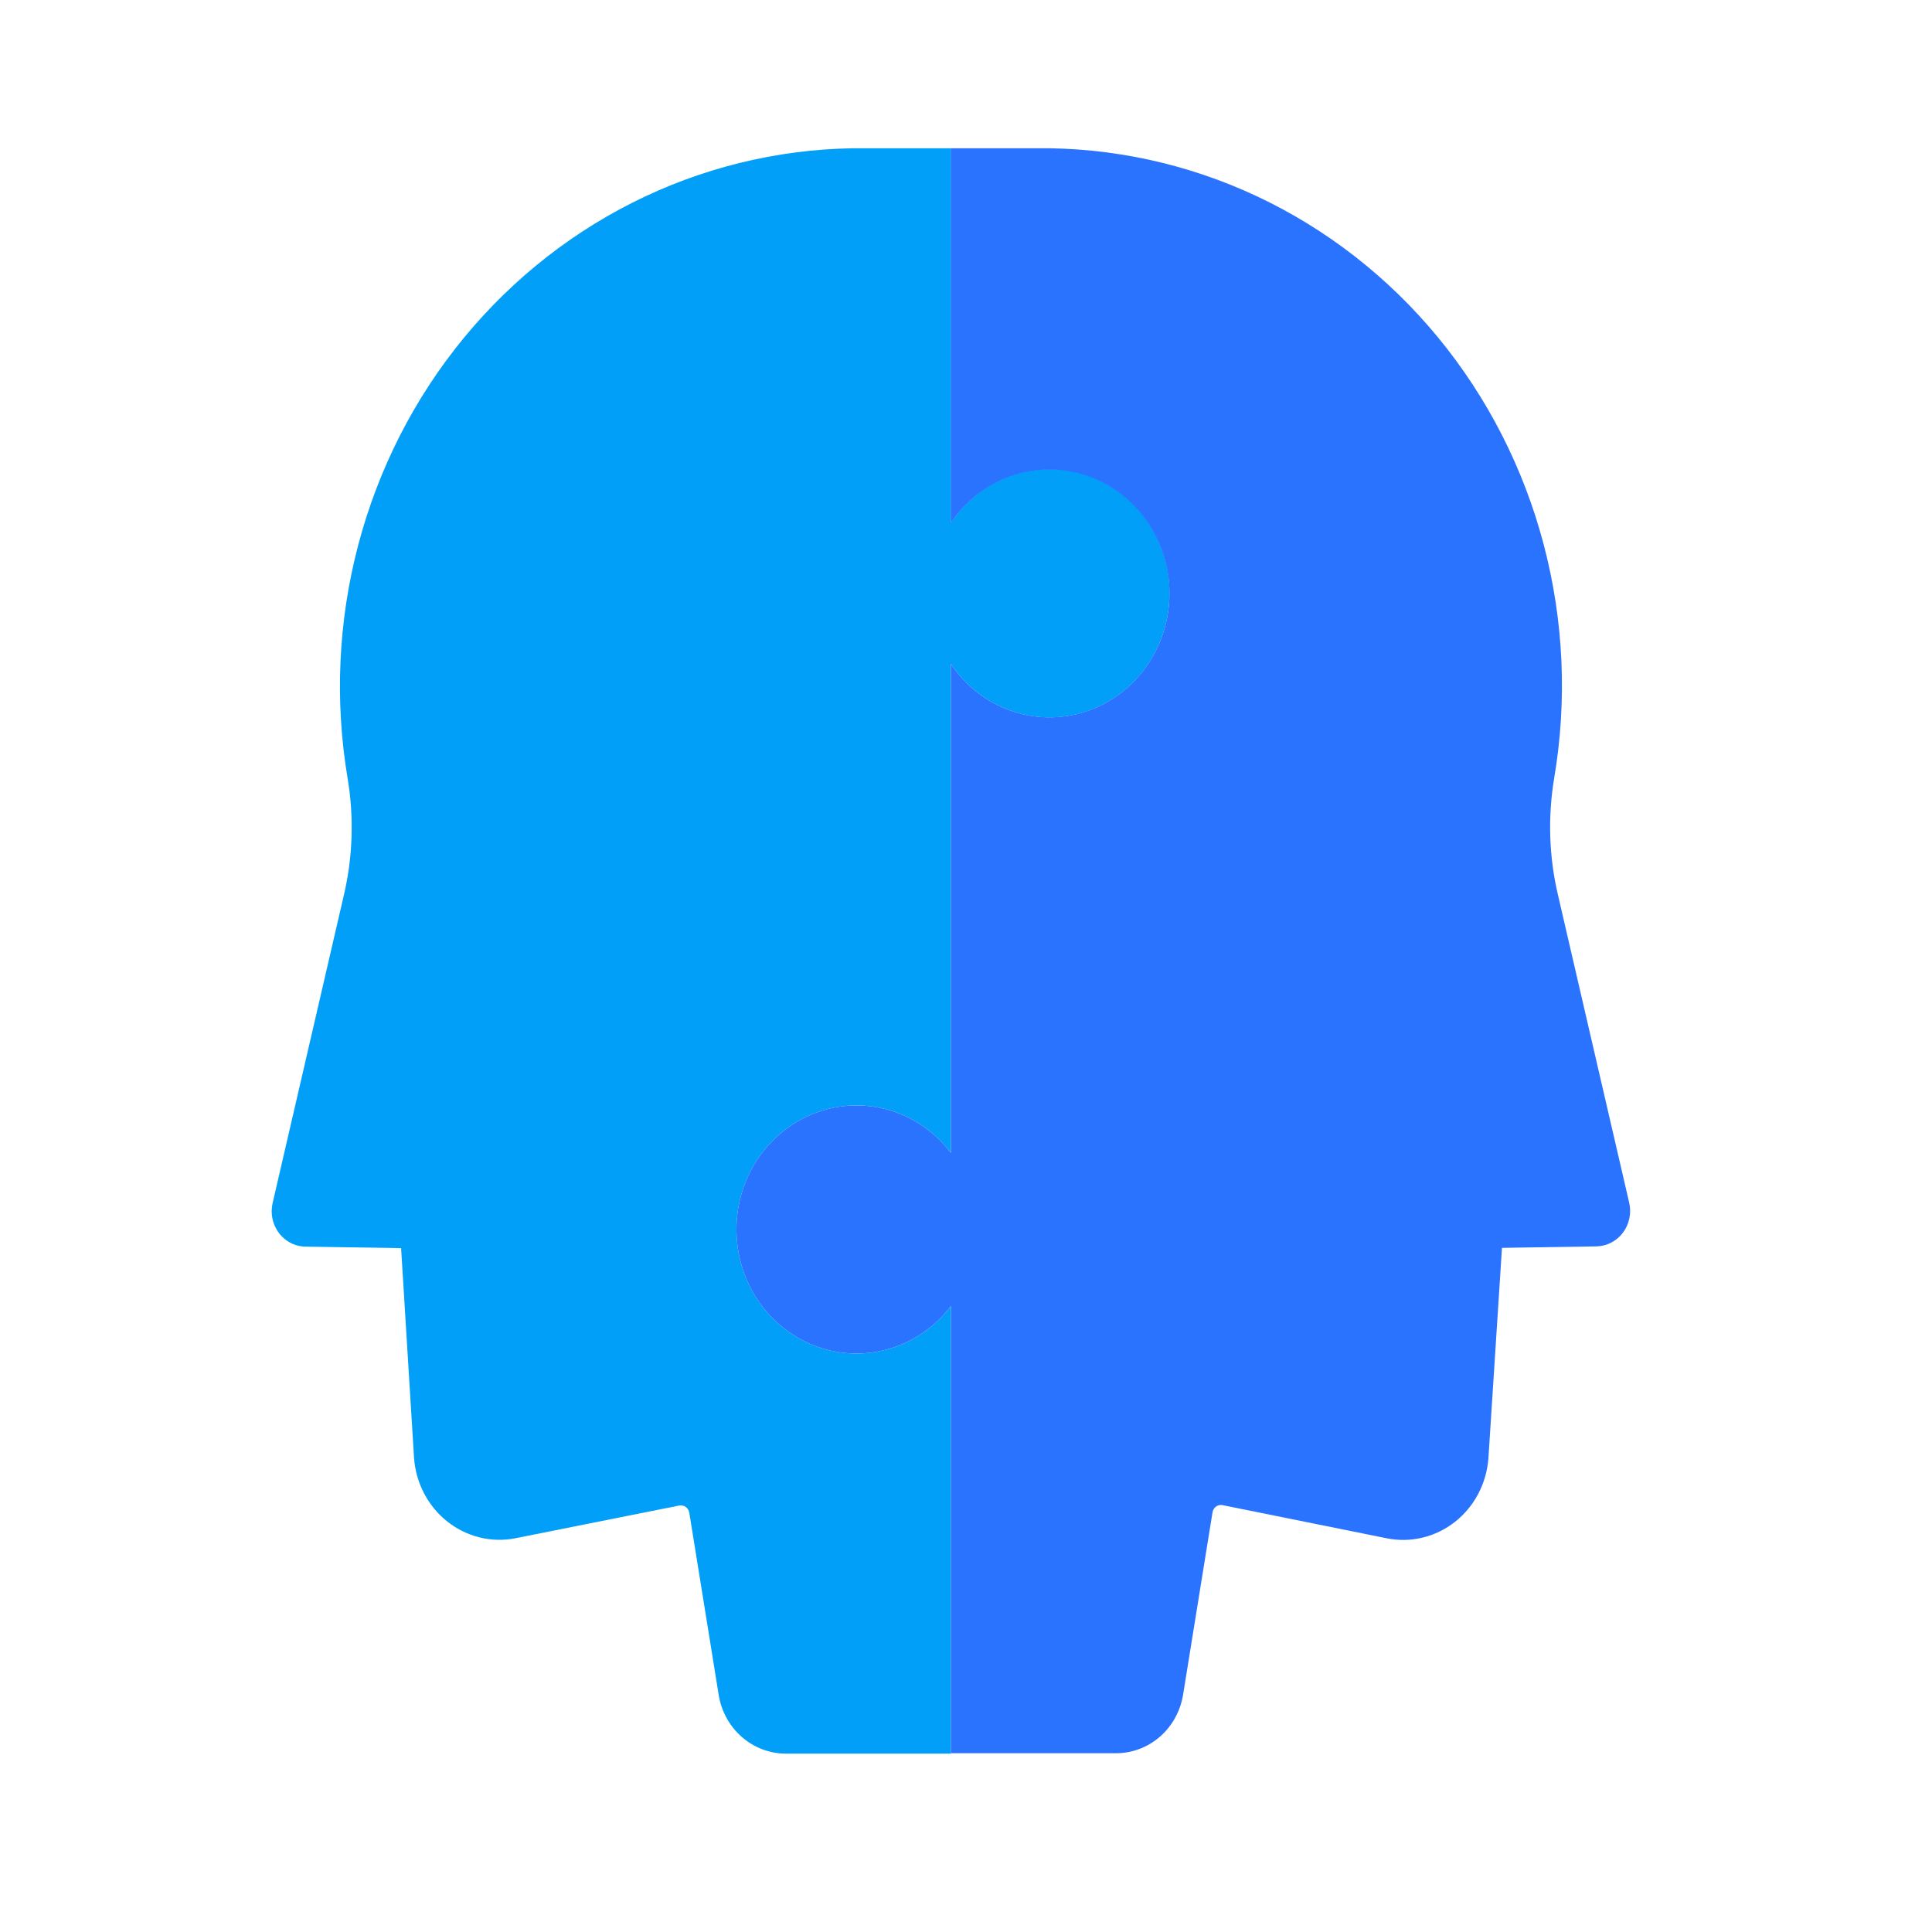<svg xmlns="http://www.w3.org/2000/svg" width="64" height="64" viewBox="0 0 64 64" fill="none">
<path d="M38.735 19.867C38.693 20.723 38.393 21.544 37.877 22.215C37.361 22.886 36.654 23.373 35.857 23.608C35.059 23.843 34.21 23.814 33.429 23.525C32.648 23.236 31.974 22.702 31.502 21.997V38.193C30.992 37.52 30.291 37.029 29.498 36.787C28.704 36.545 27.857 36.565 27.075 36.844C26.293 37.123 25.615 37.647 25.135 38.343C24.655 39.04 24.396 39.873 24.396 40.728C24.396 41.583 24.655 42.416 25.135 43.113C25.615 43.809 26.293 44.333 27.075 44.612C27.857 44.891 28.704 44.911 29.498 44.669C30.291 44.427 30.992 43.936 31.502 43.263V58.091H26.031C25.497 58.091 24.98 57.895 24.573 57.538C24.166 57.182 23.894 56.687 23.807 56.143L22.834 50.112C22.828 50.074 22.814 50.037 22.794 50.004C22.774 49.971 22.747 49.942 22.716 49.92C22.685 49.897 22.65 49.882 22.613 49.874C22.575 49.866 22.537 49.866 22.5 49.873L17.067 50.958C16.675 51.034 16.272 51.024 15.885 50.928C15.497 50.832 15.134 50.653 14.818 50.403C14.501 50.152 14.24 49.835 14.05 49.473C13.86 49.111 13.746 48.712 13.716 48.301L13.287 41.346L10.164 41.297C9.989 41.301 9.816 41.264 9.658 41.188C9.5 41.113 9.36 41 9.251 40.86C9.142 40.719 9.065 40.554 9.027 40.379C8.989 40.203 8.991 40.02 9.033 39.845L11.389 29.661C11.687 28.397 11.73 27.083 11.518 25.8C11.082 23.221 11.202 20.575 11.868 18.049C12.534 15.523 13.73 13.18 15.371 11.186C17.013 9.192 19.059 7.596 21.365 6.511C23.671 5.427 26.18 4.88 28.713 4.911H31.507V17.308C31.998 16.574 32.708 16.026 33.529 15.746C34.349 15.467 35.236 15.471 36.053 15.759C36.871 16.047 37.576 16.602 38.06 17.341C38.545 18.08 38.783 18.962 38.739 19.854L38.735 19.867Z" fill="#029FF8"/>
<path d="M52.883 41.288L49.755 41.337L49.306 48.301C49.276 48.714 49.162 49.115 48.972 49.479C48.781 49.843 48.518 50.161 48.2 50.412C47.881 50.663 47.515 50.841 47.125 50.935C46.735 51.03 46.331 51.037 45.938 50.958L40.5 49.86C40.463 49.852 40.425 49.852 40.388 49.86C40.35 49.868 40.315 49.884 40.284 49.906C40.253 49.928 40.226 49.957 40.206 49.99C40.186 50.023 40.172 50.06 40.166 50.099L39.193 56.129C39.107 56.673 38.836 57.168 38.43 57.525C38.023 57.882 37.507 58.077 36.974 58.078H31.502V43.263C30.992 43.936 30.291 44.427 29.497 44.669C28.704 44.911 27.857 44.891 27.075 44.612C26.293 44.333 25.615 43.809 25.134 43.113C24.654 42.416 24.396 41.583 24.396 40.728C24.396 39.873 24.654 39.039 25.134 38.343C25.615 37.647 26.293 37.123 27.075 36.844C27.857 36.565 28.704 36.545 29.497 36.787C30.291 37.029 30.992 37.52 31.502 38.193V21.997C31.984 22.716 32.676 23.257 33.476 23.541C34.277 23.825 35.144 23.837 35.952 23.576C36.76 23.316 37.466 22.795 37.967 22.09C38.468 21.385 38.739 20.534 38.739 19.659C38.739 18.785 38.468 17.933 37.967 17.228C37.466 16.523 36.76 16.003 35.952 15.742C35.144 15.481 34.277 15.493 33.476 15.777C32.676 16.061 31.984 16.602 31.502 17.321V4.911H34.283C36.817 4.876 39.327 5.419 41.635 6.501C43.942 7.584 45.99 9.179 47.633 11.173C49.275 13.167 50.472 15.511 51.137 18.038C51.803 20.565 51.92 23.212 51.482 25.791C51.27 27.074 51.313 28.388 51.611 29.652L53.968 39.836C54.008 40.007 54.011 40.185 53.975 40.358C53.94 40.53 53.868 40.692 53.764 40.831C53.66 40.971 53.526 41.084 53.374 41.163C53.221 41.243 53.054 41.285 52.883 41.288Z" fill="#2A73FF"/>
</svg>